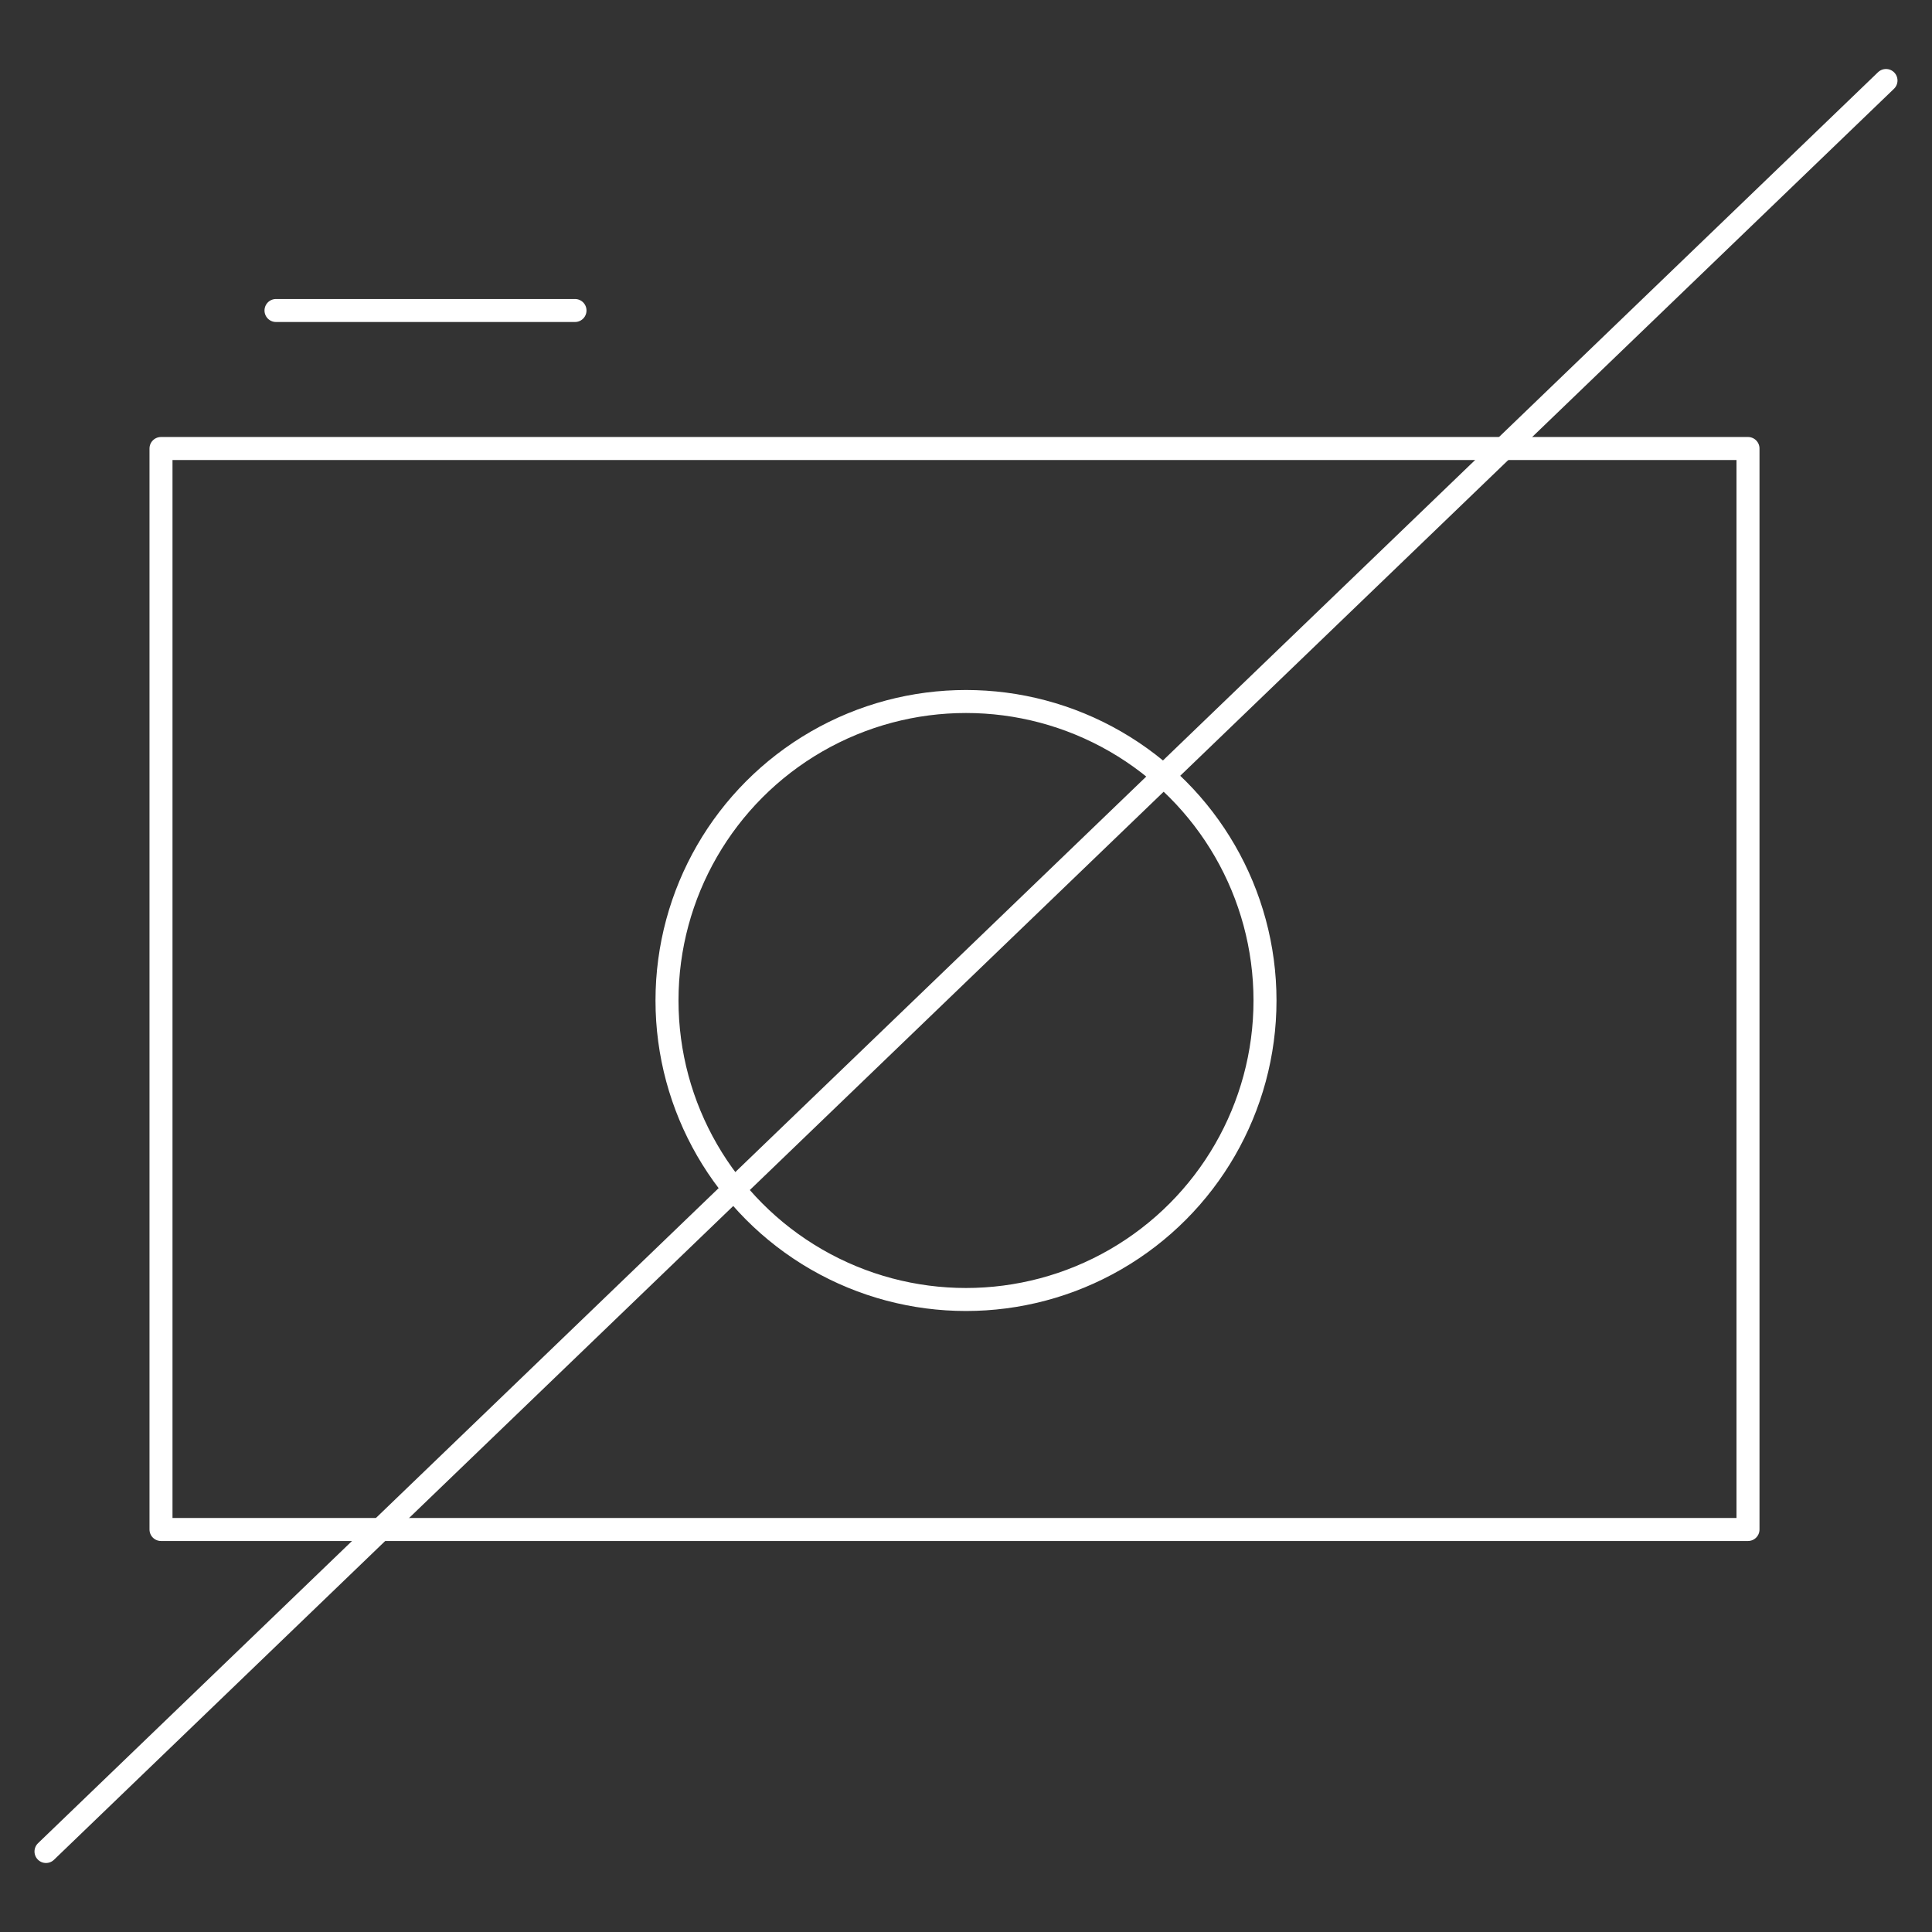 <svg xmlns="http://www.w3.org/2000/svg" width="168" height="168" viewBox="-555 317 168 168" enable-background="new -555 317 168 168"><rect x="-555" y="317" width="168" height="168" fill="#333333" stroke="none"/><g stroke="#fff" stroke-width="2" stroke-linecap="round" stroke-linejoin="round" stroke-miterlimit="10" fill="none"><rect x="-541" y="356" width="138" height="94"/><circle cx="-471" cy="404" r="26"/><line x1="-531" y1="344" x2="-505" y2="344"/><line x1="-391" y1="324" x2="-551" y2="478"/></g></svg>